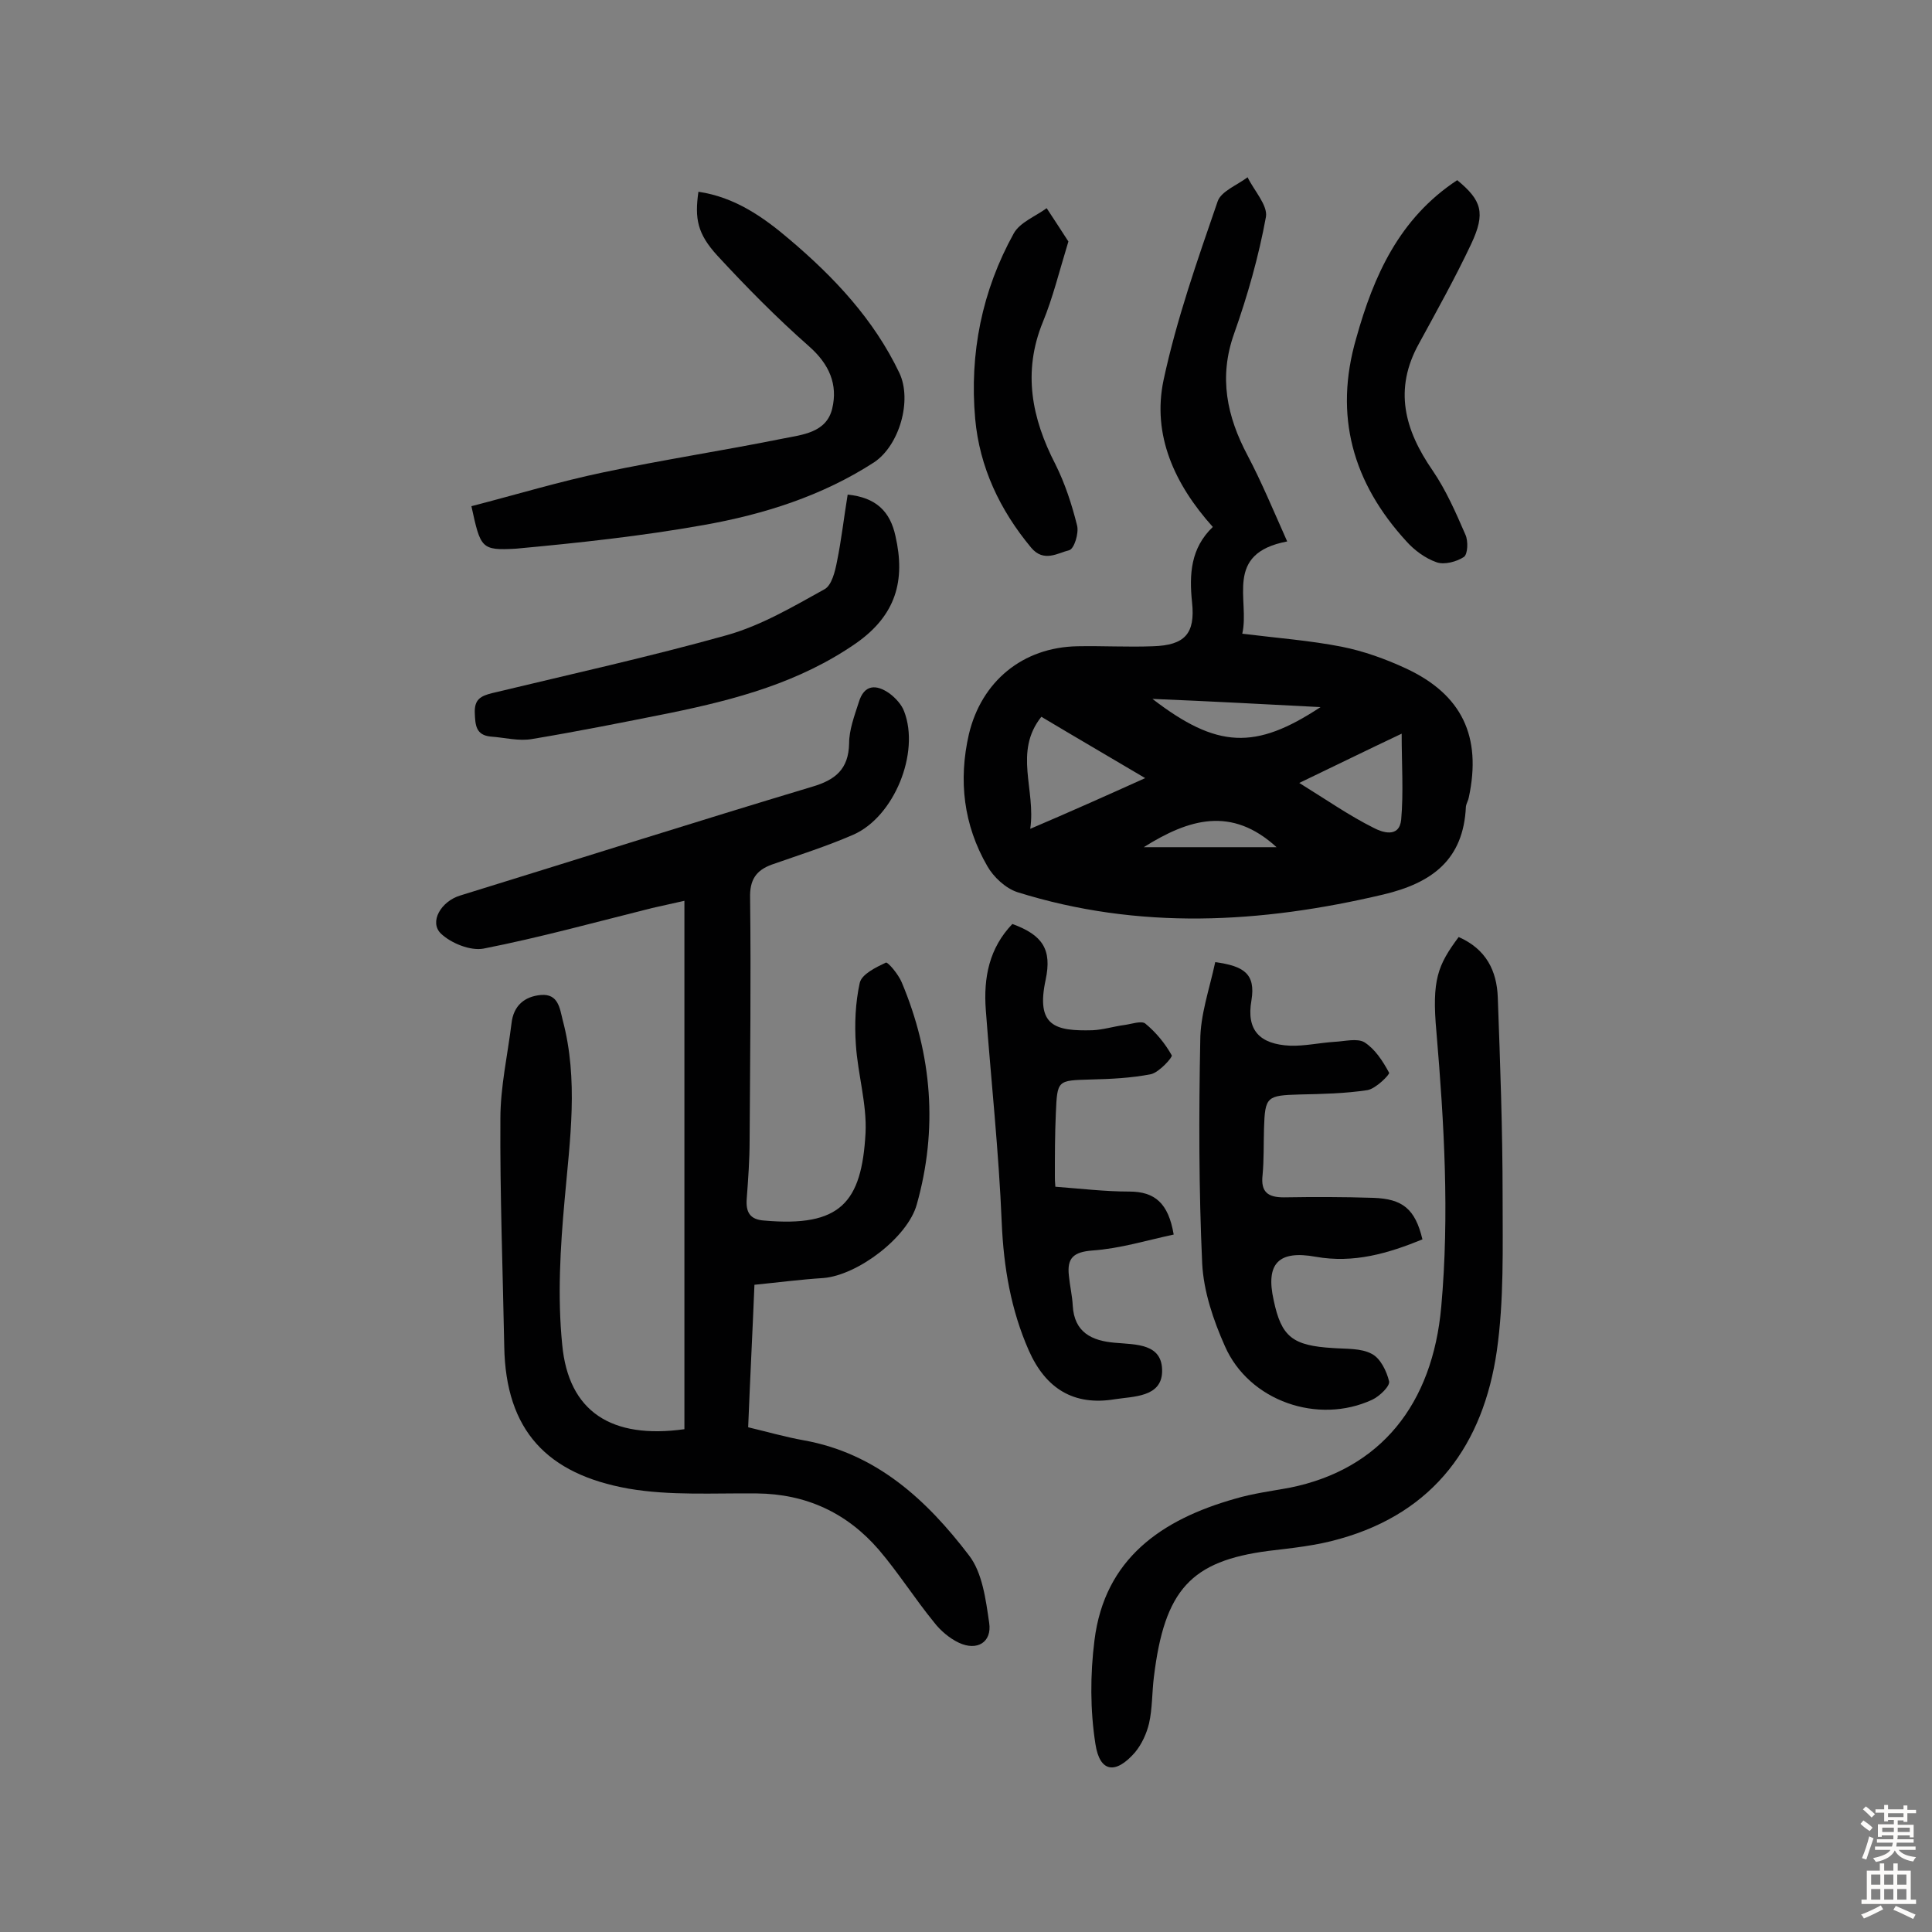 <svg enable-background="new 0 0 400 400" viewBox="0 0 400 400" xmlns="http://www.w3.org/2000/svg"><rect x="0" y="0" width="400" height="400" fill="#808080" stroke="none"/><g fill="#010102"><path d="m141.7 295.9c0-36.4 0-72.6 0-109.4-2.2.5-4.5 1-6.7 1.5-11.6 2.9-23.2 6.1-34.9 8.4-2.7.5-6.7-1.1-8.8-3.1-2.5-2.4 0-6.7 4-7.9 24.3-7.5 48.5-15.2 72.8-22.5 4.8-1.4 7.6-3.6 7.7-9 0-2.8 1.1-5.7 2-8.5 1.1-3.7 3.6-3.8 6.4-1.8 1.2.9 2.5 2.3 3 3.7 3.3 8.6-2.1 21.8-10.5 25.5-5.5 2.4-11.2 4.2-16.9 6.2-3.3 1.2-4.6 3.2-4.5 6.9.2 16.7 0 33.5-.1 50.2 0 4-.3 8.1-.6 12.1-.2 2.7.6 4.3 3.6 4.5 15.8 1.4 20.2-3.7 21-18.1.3-6-1.6-12.2-2-18.3-.3-4.3-.1-8.7.8-12.8.4-1.8 3.3-3.2 5.4-4.2.4-.2 2.6 2.4 3.3 4.1 6.3 15 7.5 30.4 3.1 46-1.9 6.8-12.2 14.6-19.3 15.2-4.7.3-9.3.9-14.3 1.4-.4 9.8-.9 19.4-1.3 29.5 3.8.9 7.6 2 11.5 2.7 15.1 2.7 25.5 12.4 34.2 23.8 2.8 3.6 3.5 9.2 4.2 14 .6 4-2.5 5.9-6.3 4.1-1.9-.9-3.8-2.5-5.1-4.2-4-4.9-7.4-10.3-11.5-15.1-6.6-7.6-15-11.5-25.2-11.6-8.9-.1-17.9.5-26.6-1-16.8-3-25.4-12-25.7-29.4-.3-15.7-.9-31.5-.8-47.2 0-6.6 1.5-13.2 2.3-19.7.4-3.7 2.7-5.6 6.1-5.9 3.6-.3 3.9 2.8 4.5 5.2 3.3 12.4 1.5 24.7.4 37.2-.9 9.9-1.5 20.1-.5 30 1.3 13.9 10.2 19.6 25.3 17.5z"/><path d="m251.1 109.1c-7.9-8.8-12.6-19-10.2-30.4 2.7-12.6 7-24.8 11.2-37 .7-2.1 4.1-3.4 6.2-5 1.3 2.7 4.2 5.8 3.8 8.2-1.5 8.2-3.8 16.3-6.6 24.2-3.2 9-1.5 17.1 2.8 25.2 2.9 5.5 5.3 11.3 8.2 17.8-13.2 2.5-7.7 12.1-9.3 19.1 7.2.9 14 1.4 20.6 2.7 4.5.9 9 2.5 13.3 4.5 11.6 5.4 15.7 14.1 13 26.7-.1.6-.5 1.2-.6 1.9-.5 11-7 15.8-17.1 18.2-25.4 6-50.6 7.4-75.8-.5-2.4-.8-4.9-3.1-6.2-5.4-4.9-8.5-6-17.7-3.8-27.3 2.6-10.9 11.1-18 22.5-18.2 5.2-.1 10.4.2 15.6 0 6.6-.2 8.8-2.6 8.1-9.1-.6-5.8-.3-11.2 4.3-15.6zm-14 52c-7.6-4.5-14.3-8.4-21.5-12.7-5.8 7.3-1.1 15.1-2.3 23.2 8.2-3.5 15.6-6.8 23.8-10.5zm31.9 1c5.8 3.6 10.4 6.8 15.4 9.3 1.7.9 5.3 2.2 5.7-1.7.5-5.7.1-11.4.1-17.8-7.4 3.5-13.7 6.6-21.2 10.2zm-30.4-17.4c13.4 10.3 21.3 10.6 34.8 1.7-11.6-.6-22.6-1.2-34.8-1.7zm25.7 30.7c-9.3-8.5-18.1-5.9-27.5 0z"/><path d="m302 194c5.7 2.5 7.9 7 8.1 12.5.5 13.7 1 27.5 1 41.2 0 10.7.3 21.5-1.2 32-2.8 19.3-12.9 33.4-32.5 38.9-4.8 1.4-9.8 1.9-14.8 2.5-16 2.1-21.5 8-23.7 26.1-.4 3.2-.3 6.5-1 9.6-.5 2.1-1.5 4.3-2.9 6-4 4.6-7.3 4.2-8.2-1.7-1.1-7-1.1-14.4-.2-21.5 2.1-16.9 13.9-25 29.1-29.3 3.7-1.1 7.6-1.6 11.4-2.3 18.7-3.8 29.5-17.2 31.3-37.5 1.7-19 .6-37.9-1-56.8-1-10.9.3-13.9 4.6-19.7z"/><path d="m251.6 199.2c5.9.8 8.4 2.4 7.5 7.9-1.1 6.2 1.7 9.1 8 9.4 3 .1 6.1-.6 9.2-.8 2.1-.1 4.7-.8 6.2.1 2.2 1.4 3.8 3.9 5.1 6.3.2.3-2.7 3.3-4.5 3.6-4.6.7-9.3.8-14 .9-6.8.2-7.2.4-7.4 7-.1 3.2 0 6.5-.3 9.7-.4 3.5 1.1 4.6 4.4 4.6 6.2-.1 12.3-.1 18.5.1 6.1.2 8.7 2.3 10.2 8.6-7.1 2.9-14.2 5-22.1 3.6-7.7-1.4-10.4 1.4-8.7 9 1.6 7.6 3.9 9.4 12.3 9.9 2.7.2 5.8 0 8 1.2 1.8.9 3.1 3.6 3.6 5.7.2 1-2 3.1-3.5 3.8-11.2 5.2-25.5.3-30.5-11.1-2.4-5.4-4.4-11.3-4.7-17.1-.7-15.3-.7-30.8-.4-46.1 0-5.4 1.9-10.7 3.1-16.3z"/><path d="m97.6 104.8c9.3-2.4 18.2-5.1 27.3-7 12.3-2.6 24.8-4.5 37.2-7 4-.8 9-1.2 10.2-6.2s-.6-9.2-4.8-12.9c-6.7-5.9-13-12.3-19-18.8-4.1-4.5-4.7-7.6-3.9-13.2 7.5 1.1 13.4 5.2 18.9 9.9 9.2 7.8 17.4 16.5 22.7 27.6 2.7 5.7 0 15-5.2 18.5-10.8 7-22.9 10.8-35.3 13-12.9 2.3-25.9 3.7-38.9 4.9-7.2.4-7.3-.1-9.2-8.8z"/><path d="m218.5 245.7c5.3.4 10.3 1 15.3 1 5.3 0 8.1 2.4 9.2 8.9-5.6 1.2-11.1 2.9-16.8 3.3-4 .3-5.3 1.6-4.9 5.2.2 2.1.7 4.2.8 6.2.3 5.6 4 7.3 8.7 7.7 4.4.4 10 .1 9.8 6.1-.2 5.2-6 5-9.8 5.6-8.5 1.4-14.3-2.2-17.8-10.1-3.7-8.4-5.2-17.2-5.6-26.4-.6-14.7-2.2-29.4-3.3-44.1-.5-6.7.7-12.8 5.5-17.8 6.3 2.3 8.2 5.3 6.9 11.5-2.1 9.7 2 10.7 9.7 10.5 2.2-.1 4.4-.8 6.7-1.1 1.4-.2 3.4-.9 4.2-.3 2.2 1.8 4.1 4.1 5.5 6.6.2.4-2.6 3.5-4.3 3.9-4.1.8-8.3 1-12.5 1.1-6.9.2-6.9.1-7.2 7-.2 4.4-.2 8.8-.2 13.1 0 .5 0 1 .1 2.1z"/><path d="m175.5 102.4c5.9.6 8.8 3.5 9.9 8.6 2.1 9.2.1 16.4-8.2 22.2-11.7 8.1-24.8 11.6-38.4 14.4-9.5 1.9-19 3.8-28.6 5.4-2.8.5-5.7-.3-8.6-.5-3.1-.3-3.2-2.4-3.3-4.9-.1-2.8 1.2-3.5 3.6-4.1 16.2-3.9 32.5-7.5 48.6-12 7.1-2 13.7-5.9 20.2-9.5 1.5-.8 2.2-3.7 2.6-5.8.9-4.4 1.4-8.9 2.2-13.8z"/><path d="m301.7 37.3c5.1 4.2 5.9 6.8 2.9 13.2-3.3 7-7.1 13.8-10.8 20.6-5.3 9.5-3 17.9 2.8 26.3 2.8 4.1 4.8 8.7 6.8 13.3.6 1.3.5 4-.3 4.6-1.5 1-4.1 1.7-5.7 1.1-2.3-.8-4.6-2.5-6.2-4.3-11.1-12.1-15.1-26-10.4-42.1 3.6-12.9 8.9-24.8 20.9-32.7z"/><path d="m221.2 50c-1.9 6.2-3.2 11.6-5.3 16.7-4.2 10.3-2.3 19.9 2.6 29.4 2 4 3.4 8.3 4.5 12.7.4 1.6-.6 4.8-1.6 5.1-2.4.6-5.3 2.6-7.9-.5-6.5-7.8-10.7-16.7-11.6-26.7-1.2-13.5 1.4-26.5 8-38.4 1.3-2.3 4.5-3.5 6.8-5.2 1.5 2.3 3.1 4.7 4.5 6.9z"/></g><path d="m385.2 377.6.6-.7c.6.4 1.3.9 1.9 1.5l-.6.7c-.8-.5-1.4-1-1.9-1.5zm.3 7.1c.6-1.4 1.1-2.9 1.5-4.5.3.1.6.3.9.4-.5 1.4-1 2.9-1.5 4.4zm.2-10.1.6-.6c.7.5 1.3 1.1 1.9 1.6l-.7.7c-.6-.6-1.2-1.2-1.8-1.7zm8.4-.8h.8v.9h1.8v.7h-1.8v1.8h-.8v-.3h-1.2v.9h3.3v2.6h-.8v-.4h-2.5c0 .3 0 .6-.1.8h3.4v.7h-3.5c0 .3-.1.6-.1.8h4v.7h-3.5c.7.9 1.9 1.3 3.6 1.5-.2.2-.4.5-.6.9-1.9-.3-3.2-1.1-3.8-2.3-.5 1.1-1.8 2-3.9 2.4-.2-.3-.4-.5-.6-.8 1.9-.4 3.1-.9 3.6-1.7h-3.2v-.7h3.5c.1-.2.1-.5.2-.8h-3.3v-.7h3.4c0-.2 0-.5 0-.8h-2.4v.3h-.8v-2.6h3.3v-.9h-1.2v.3h-.8v-1.8h-1.8v-.7h1.8v-.9h.8v.9h3.2zm-4.4 5.5h2.4c0-.3 0-.6 0-.9h-2.4zm1.2-3.1h3.2v-.8h-3.2zm4.4 2.2h-2.4v.9h2.5v-.9z" fill="#fcfbfa"/><path d="m389.2 385.8h.9v1.5h1.9v-1.5h.9v1.5h2.7v6h1.1v.9h-11.3v-.9h1.1v-6h2.7zm.2 8.7.5.8c-1.2.6-2.5 1.3-4 1.9-.2-.3-.3-.6-.6-.8 1.6-.6 3-1.3 4.1-1.9zm-2-4.3h1.9v-2.1h-1.9zm0 3.1h1.9v-2.2h-1.9zm2.7-3.1h1.9v-2.1h-1.9zm0 3.1h1.9v-2.2h-1.9zm2.4 1.3c1.4.6 2.7 1.2 4.1 1.8l-.5.9c-1.5-.7-2.8-1.4-4.1-1.9zm2.2-6.5h-1.9v2.1h1.9zm-1.9 5.2h1.9v-2.2h-1.9z" fill="#fcfbfa"/></svg>